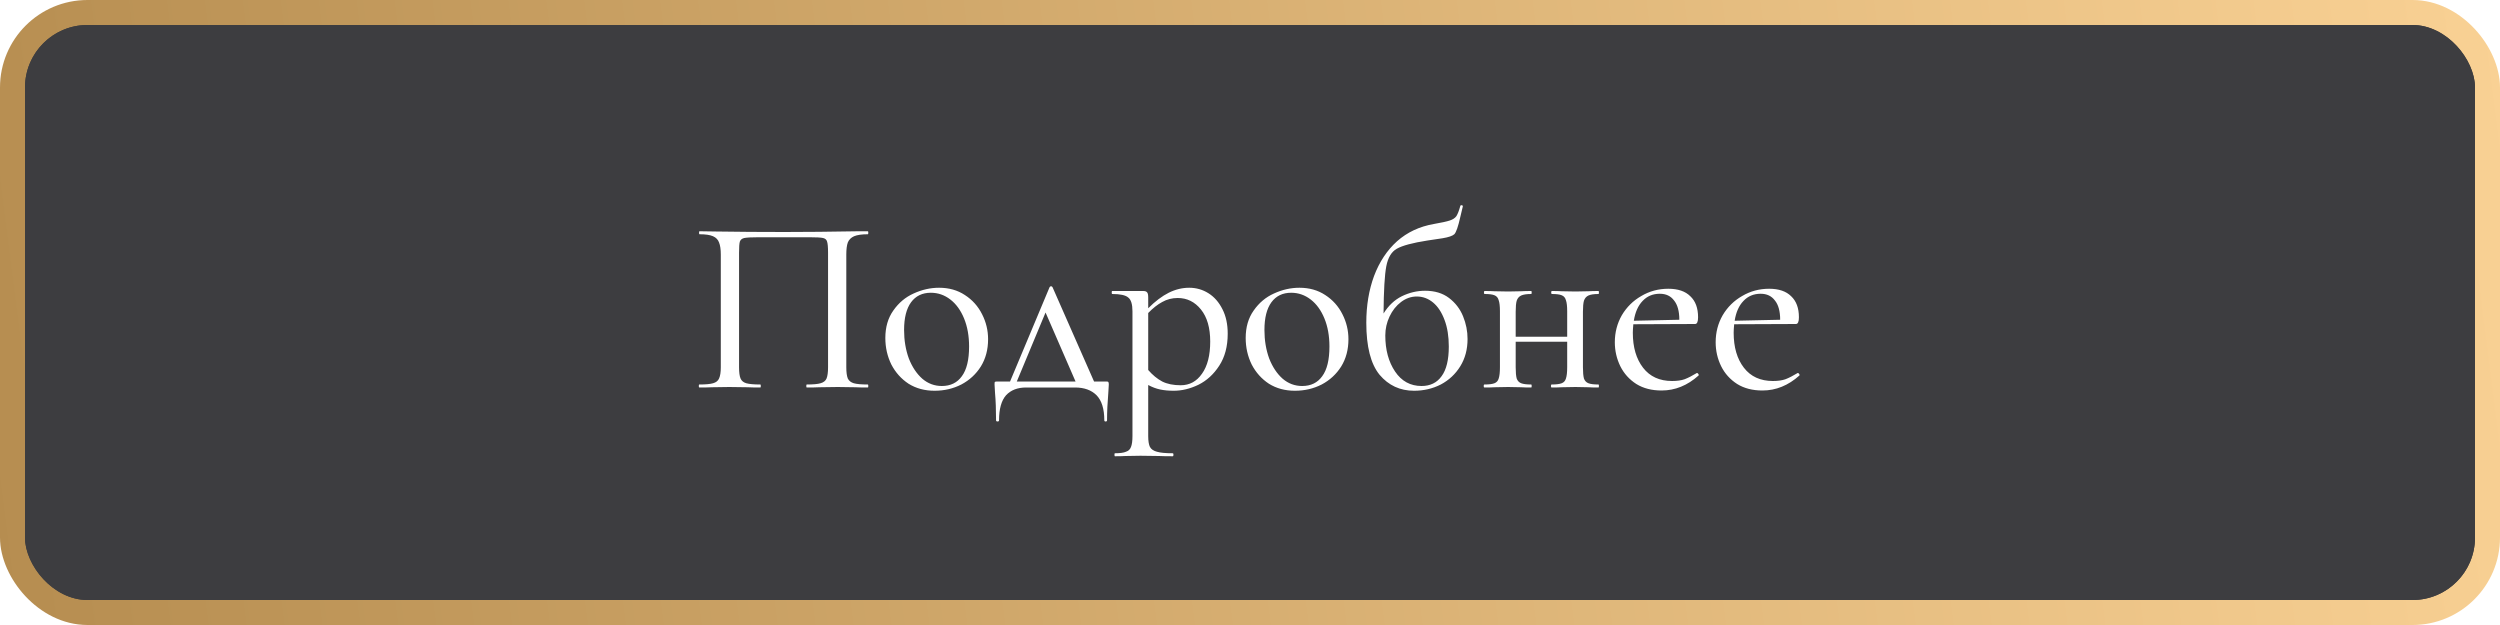 <?xml version="1.0" encoding="UTF-8"?> <svg xmlns="http://www.w3.org/2000/svg" width="200" height="50" viewBox="0 0 200 50" fill="none"><rect x="1" y="1" width="198" height="48" rx="6" fill="#3D3D40" stroke="url(#paint0_linear_426_228)" stroke-width="2"></rect><g filter="url(#filter0_i_426_228)"><rect x="2" y="2" width="196" height="46" rx="5" fill="#3D3D40"></rect></g><path d="M69.424 30.76C69.45 30.76 69.464 30.8 69.464 30.88C69.464 30.96 69.45 31 69.424 31C68.997 31 68.657 30.993 68.404 30.98L67.024 30.96L65.564 30.98C65.31 30.993 64.97 31 64.544 31C64.517 31 64.504 30.96 64.504 30.88C64.504 30.8 64.517 30.76 64.544 30.76C65.05 30.76 65.417 30.727 65.644 30.66C65.884 30.593 66.044 30.467 66.124 30.28C66.204 30.08 66.244 29.78 66.244 29.38V20.22C66.244 19.767 66.217 19.467 66.164 19.32C66.124 19.173 66.017 19.08 65.844 19.04C65.67 19 65.317 18.98 64.784 18.98H60.684C60.124 18.98 59.744 19 59.544 19.04C59.357 19.08 59.237 19.18 59.184 19.34C59.144 19.487 59.124 19.78 59.124 20.22V29.38C59.124 29.793 59.164 30.093 59.244 30.28C59.324 30.467 59.477 30.593 59.704 30.66C59.944 30.727 60.317 30.76 60.824 30.76C60.85 30.76 60.864 30.8 60.864 30.88C60.864 30.96 60.85 31 60.824 31C60.397 31 60.057 30.993 59.804 30.98L58.344 30.96L56.964 30.98C56.71 30.993 56.37 31 55.944 31C55.917 31 55.904 30.96 55.904 30.88C55.904 30.8 55.917 30.76 55.944 30.76C56.45 30.76 56.817 30.727 57.044 30.66C57.284 30.593 57.444 30.467 57.524 30.28C57.617 30.08 57.664 29.78 57.664 29.38V20.36C57.664 19.947 57.617 19.627 57.524 19.4C57.444 19.173 57.284 19.007 57.044 18.9C56.804 18.793 56.444 18.74 55.964 18.74C55.937 18.74 55.924 18.7 55.924 18.62C55.924 18.54 55.937 18.5 55.964 18.5C56.417 18.5 56.857 18.507 57.284 18.52C59.044 18.547 60.87 18.56 62.764 18.56C64.457 18.56 66.444 18.54 68.724 18.5H69.424C69.45 18.5 69.464 18.54 69.464 18.62C69.464 18.7 69.45 18.74 69.424 18.74C68.944 18.74 68.577 18.793 68.324 18.9C68.084 19.007 67.917 19.173 67.824 19.4C67.744 19.627 67.704 19.947 67.704 20.36V29.38C67.704 29.78 67.744 30.08 67.824 30.28C67.917 30.467 68.077 30.593 68.304 30.66C68.544 30.727 68.917 30.76 69.424 30.76ZM74.767 31.26C73.98 31.26 73.287 31.073 72.687 30.7C72.1 30.313 71.64 29.8 71.307 29.16C70.987 28.507 70.827 27.8 70.827 27.04C70.827 26.173 71.04 25.44 71.467 24.84C71.894 24.227 72.434 23.773 73.087 23.48C73.754 23.173 74.434 23.02 75.127 23.02C75.914 23.02 76.6 23.213 77.187 23.6C77.787 23.987 78.247 24.5 78.567 25.14C78.887 25.767 79.047 26.433 79.047 27.14C79.047 27.967 78.854 28.693 78.467 29.32C78.08 29.933 77.56 30.413 76.907 30.76C76.254 31.093 75.54 31.26 74.767 31.26ZM75.347 30.88C76.04 30.88 76.574 30.62 76.947 30.1C77.334 29.58 77.527 28.787 77.527 27.72C77.527 26.88 77.394 26.133 77.127 25.48C76.86 24.827 76.494 24.32 76.027 23.96C75.56 23.6 75.04 23.42 74.467 23.42C73.787 23.42 73.26 23.673 72.887 24.18C72.514 24.687 72.327 25.427 72.327 26.4C72.327 27.227 72.454 27.987 72.707 28.68C72.974 29.36 73.334 29.9 73.787 30.3C74.24 30.687 74.76 30.88 75.347 30.88ZM88.504 30.52C88.598 30.52 88.651 30.533 88.664 30.56C88.691 30.587 88.704 30.653 88.704 30.76C88.704 30.867 88.691 31.093 88.664 31.44C88.598 32.213 88.564 32.94 88.564 33.62C88.564 33.687 88.524 33.72 88.444 33.72C88.378 33.72 88.344 33.687 88.344 33.62C88.344 32.713 88.138 32.047 87.724 31.62C87.311 31.207 86.738 31 86.004 31H82.084C81.404 31 80.871 31.207 80.484 31.62C80.111 32.047 79.924 32.713 79.924 33.62C79.924 33.687 79.884 33.72 79.804 33.72C79.724 33.72 79.684 33.687 79.684 33.62C79.684 32.767 79.658 32.047 79.604 31.46C79.578 31.113 79.564 30.88 79.564 30.76C79.564 30.64 79.571 30.573 79.584 30.56C79.611 30.533 79.671 30.52 79.764 30.52H80.804L83.964 22.98C83.991 22.927 84.031 22.9 84.084 22.9C84.138 22.9 84.178 22.927 84.204 22.98L87.524 30.52H88.504ZM81.344 30.52H86.044L83.644 25L81.344 30.52ZM95.137 23.02C95.697 23.02 96.211 23.167 96.677 23.46C97.144 23.753 97.517 24.18 97.797 24.74C98.077 25.287 98.217 25.94 98.217 26.7C98.217 27.713 97.991 28.567 97.537 29.26C97.097 29.94 96.544 30.447 95.877 30.78C95.211 31.1 94.551 31.26 93.897 31.26C93.497 31.26 93.137 31.227 92.817 31.16C92.497 31.093 92.177 30.973 91.857 30.8V34.88C91.857 35.28 91.904 35.573 91.997 35.76C92.104 35.947 92.291 36.073 92.557 36.14C92.824 36.22 93.244 36.26 93.817 36.26C93.857 36.26 93.877 36.3 93.877 36.38C93.877 36.46 93.857 36.5 93.817 36.5C93.351 36.5 92.984 36.493 92.717 36.48L91.237 36.46L90.037 36.48C89.837 36.493 89.557 36.5 89.197 36.5C89.171 36.5 89.157 36.46 89.157 36.38C89.157 36.3 89.171 36.26 89.197 36.26C89.597 36.26 89.891 36.22 90.077 36.14C90.277 36.073 90.411 35.947 90.477 35.76C90.557 35.573 90.597 35.28 90.597 34.88V24.9C90.597 24.34 90.484 23.973 90.257 23.8C90.044 23.613 89.617 23.52 88.977 23.52C88.951 23.52 88.937 23.48 88.937 23.4C88.937 23.32 88.951 23.28 88.977 23.28H91.457C91.617 23.28 91.724 23.32 91.777 23.4C91.831 23.467 91.857 23.6 91.857 23.8V24.66C92.417 24.1 92.964 23.687 93.497 23.42C94.031 23.153 94.577 23.02 95.137 23.02ZM94.457 30.82C95.164 30.82 95.731 30.513 96.157 29.9C96.597 29.287 96.817 28.427 96.817 27.32C96.817 26.227 96.571 25.373 96.077 24.76C95.584 24.147 94.964 23.84 94.217 23.84C93.764 23.84 93.351 23.947 92.977 24.16C92.604 24.36 92.231 24.653 91.857 25.04V29.6C92.204 30 92.577 30.307 92.977 30.52C93.377 30.72 93.871 30.82 94.457 30.82ZM103.595 31.26C102.808 31.26 102.115 31.073 101.515 30.7C100.928 30.313 100.468 29.8 100.135 29.16C99.815 28.507 99.655 27.8 99.655 27.04C99.655 26.173 99.868 25.44 100.295 24.84C100.722 24.227 101.262 23.773 101.915 23.48C102.582 23.173 103.262 23.02 103.955 23.02C104.742 23.02 105.428 23.213 106.015 23.6C106.615 23.987 107.075 24.5 107.395 25.14C107.715 25.767 107.875 26.433 107.875 27.14C107.875 27.967 107.682 28.693 107.295 29.32C106.908 29.933 106.388 30.413 105.735 30.76C105.082 31.093 104.368 31.26 103.595 31.26ZM104.175 30.88C104.868 30.88 105.402 30.62 105.775 30.1C106.162 29.58 106.355 28.787 106.355 27.72C106.355 26.88 106.222 26.133 105.955 25.48C105.688 24.827 105.322 24.32 104.855 23.96C104.388 23.6 103.868 23.42 103.295 23.42C102.615 23.42 102.088 23.673 101.715 24.18C101.342 24.687 101.155 25.427 101.155 26.4C101.155 27.227 101.282 27.987 101.535 28.68C101.802 29.36 102.162 29.9 102.615 30.3C103.068 30.687 103.588 30.88 104.175 30.88ZM114.004 23.26C114.777 23.26 115.417 23.453 115.924 23.84C116.431 24.227 116.804 24.713 117.044 25.3C117.284 25.887 117.404 26.493 117.404 27.12C117.404 27.947 117.211 28.673 116.824 29.3C116.437 29.927 115.917 30.413 115.264 30.76C114.611 31.093 113.897 31.26 113.124 31.26C112.004 31.26 111.084 30.833 110.364 29.98C109.657 29.113 109.304 27.727 109.304 25.82C109.304 24.447 109.511 23.2 109.924 22.08C110.351 20.947 110.964 20.02 111.764 19.3C112.577 18.58 113.557 18.12 114.704 17.92C115.317 17.813 115.744 17.72 115.984 17.64C116.224 17.56 116.397 17.447 116.504 17.3C116.611 17.14 116.717 16.867 116.824 16.48C116.837 16.427 116.877 16.407 116.944 16.42C117.011 16.433 117.037 16.467 117.024 16.52L116.824 17.36C116.651 18.133 116.491 18.593 116.344 18.74C116.197 18.873 115.884 18.98 115.404 19.06C114.937 19.127 114.537 19.187 114.204 19.24C113.004 19.427 112.184 19.647 111.744 19.9C111.317 20.14 111.037 20.607 110.904 21.3C110.771 21.993 110.697 23.253 110.684 25.08C111.071 24.453 111.557 23.993 112.144 23.7C112.744 23.407 113.364 23.26 114.004 23.26ZM113.724 30.88C114.417 30.88 114.951 30.62 115.324 30.1C115.711 29.58 115.904 28.787 115.904 27.72C115.904 26.907 115.791 26.2 115.564 25.6C115.337 24.987 115.031 24.52 114.644 24.2C114.257 23.88 113.824 23.72 113.344 23.72C112.891 23.72 112.471 23.867 112.084 24.16C111.697 24.453 111.391 24.84 111.164 25.32C110.937 25.8 110.824 26.307 110.824 26.84C110.824 27.987 111.084 28.947 111.604 29.72C112.124 30.493 112.831 30.88 113.724 30.88ZM127.875 30.76C127.902 30.76 127.915 30.8 127.915 30.88C127.915 30.96 127.902 31 127.875 31C127.529 31 127.255 30.993 127.055 30.98L126.035 30.96L124.935 30.98C124.735 30.993 124.469 31 124.135 31C124.095 31 124.075 30.96 124.075 30.88C124.075 30.8 124.095 30.76 124.135 30.76C124.495 30.76 124.762 30.727 124.935 30.66C125.109 30.593 125.222 30.467 125.275 30.28C125.342 30.08 125.375 29.78 125.375 29.38V27.34H121.255V29.38C121.255 29.78 121.282 30.08 121.335 30.28C121.402 30.467 121.522 30.593 121.695 30.66C121.869 30.727 122.135 30.76 122.495 30.76C122.522 30.76 122.535 30.8 122.535 30.88C122.535 30.96 122.522 31 122.495 31C122.149 31 121.875 30.993 121.675 30.98L120.655 30.96L119.575 30.98C119.375 30.993 119.102 31 118.755 31C118.715 31 118.695 30.96 118.695 30.88C118.695 30.8 118.715 30.76 118.755 30.76C119.115 30.76 119.382 30.727 119.555 30.66C119.729 30.593 119.842 30.467 119.895 30.28C119.962 30.08 119.995 29.78 119.995 29.38V24.9C119.995 24.5 119.962 24.207 119.895 24.02C119.842 23.82 119.729 23.687 119.555 23.62C119.395 23.553 119.135 23.52 118.775 23.52C118.735 23.52 118.715 23.48 118.715 23.4C118.715 23.32 118.735 23.28 118.775 23.28C119.109 23.28 119.369 23.287 119.555 23.3L120.655 23.32L121.695 23.3C121.895 23.287 122.162 23.28 122.495 23.28C122.522 23.28 122.535 23.32 122.535 23.4C122.535 23.48 122.522 23.52 122.495 23.52C122.135 23.52 121.869 23.56 121.695 23.64C121.522 23.72 121.402 23.86 121.335 24.06C121.282 24.247 121.255 24.54 121.255 24.94V26.94H125.375V24.9C125.375 24.5 125.342 24.207 125.275 24.02C125.222 23.82 125.109 23.687 124.935 23.62C124.775 23.553 124.515 23.52 124.155 23.52C124.115 23.52 124.095 23.48 124.095 23.4C124.095 23.32 124.115 23.28 124.155 23.28C124.489 23.28 124.749 23.287 124.935 23.3L126.035 23.32L127.075 23.3C127.275 23.287 127.542 23.28 127.875 23.28C127.902 23.28 127.915 23.32 127.915 23.4C127.915 23.48 127.902 23.52 127.875 23.52C127.515 23.52 127.249 23.56 127.075 23.64C126.902 23.72 126.782 23.86 126.715 24.06C126.662 24.247 126.635 24.54 126.635 24.94V29.38C126.635 29.78 126.662 30.08 126.715 30.28C126.782 30.467 126.902 30.593 127.075 30.66C127.249 30.727 127.515 30.76 127.875 30.76ZM135.766 29.84C135.806 29.84 135.84 29.867 135.866 29.92C135.906 29.96 135.913 30 135.886 30.04C134.993 30.84 134.006 31.24 132.926 31.24C132.14 31.24 131.466 31.067 130.906 30.72C130.346 30.36 129.92 29.887 129.626 29.3C129.333 28.7 129.186 28.06 129.186 27.38C129.186 26.593 129.373 25.873 129.746 25.22C130.133 24.567 130.653 24.053 131.306 23.68C131.96 23.293 132.68 23.1 133.466 23.1C134.24 23.1 134.826 23.3 135.226 23.7C135.64 24.087 135.846 24.647 135.846 25.38C135.846 25.74 135.766 25.92 135.606 25.92L130.666 25.94C130.64 26.233 130.626 26.46 130.626 26.62C130.626 27.78 130.9 28.713 131.446 29.42C131.993 30.127 132.766 30.48 133.766 30.48C134.166 30.48 134.5 30.433 134.766 30.34C135.046 30.233 135.373 30.067 135.746 29.84H135.766ZM132.786 23.5C132.226 23.5 131.766 23.693 131.406 24.08C131.046 24.453 130.813 24.98 130.706 25.66L134.346 25.58C134.346 24.9 134.206 24.387 133.926 24.04C133.66 23.68 133.28 23.5 132.786 23.5ZM143.833 29.84C143.873 29.84 143.906 29.867 143.933 29.92C143.973 29.96 143.979 30 143.953 30.04C143.059 30.84 142.073 31.24 140.993 31.24C140.206 31.24 139.533 31.067 138.973 30.72C138.413 30.36 137.986 29.887 137.693 29.3C137.399 28.7 137.253 28.06 137.253 27.38C137.253 26.593 137.439 25.873 137.813 25.22C138.199 24.567 138.719 24.053 139.373 23.68C140.026 23.293 140.746 23.1 141.533 23.1C142.306 23.1 142.893 23.3 143.293 23.7C143.706 24.087 143.913 24.647 143.913 25.38C143.913 25.74 143.833 25.92 143.673 25.92L138.733 25.94C138.706 26.233 138.693 26.46 138.693 26.62C138.693 27.78 138.966 28.713 139.513 29.42C140.059 30.127 140.833 30.48 141.833 30.48C142.233 30.48 142.566 30.433 142.833 30.34C143.113 30.233 143.439 30.067 143.813 29.84H143.833ZM140.853 23.5C140.293 23.5 139.833 23.693 139.473 24.08C139.113 24.453 138.879 24.98 138.773 25.66L142.413 25.58C142.413 24.9 142.273 24.387 141.993 24.04C141.726 23.68 141.346 23.5 140.853 23.5Z" fill="white"></path><defs><filter id="filter0_i_426_228" x="2" y="2" width="196" height="46" filterUnits="userSpaceOnUse" color-interpolation-filters="sRGB"><feFlood flood-opacity="0" result="BackgroundImageFix"></feFlood><feBlend mode="normal" in="SourceGraphic" in2="BackgroundImageFix" result="shape"></feBlend><feColorMatrix in="SourceAlpha" type="matrix" values="0 0 0 0 0 0 0 0 0 0 0 0 0 0 0 0 0 0 127 0" result="hardAlpha"></feColorMatrix><feMorphology radius="2" operator="erode" in="SourceAlpha" result="effect1_innerShadow_426_228"></feMorphology><feOffset></feOffset><feGaussianBlur stdDeviation="5"></feGaussianBlur><feComposite in2="hardAlpha" operator="arithmetic" k2="-1" k3="1"></feComposite><feColorMatrix type="matrix" values="0 0 0 0 0 0 0 0 0 0 0 0 0 0 0 0 0 0 0.1 0"></feColorMatrix><feBlend mode="normal" in2="shape" result="effect1_innerShadow_426_228"></feBlend></filter><linearGradient id="paint0_linear_426_228" x1="0" y1="50" x2="203.074" y2="24.098" gradientUnits="userSpaceOnUse"><stop stop-color="#B68D50"></stop><stop offset="1" stop-color="#F9D194"></stop></linearGradient></defs></svg> 